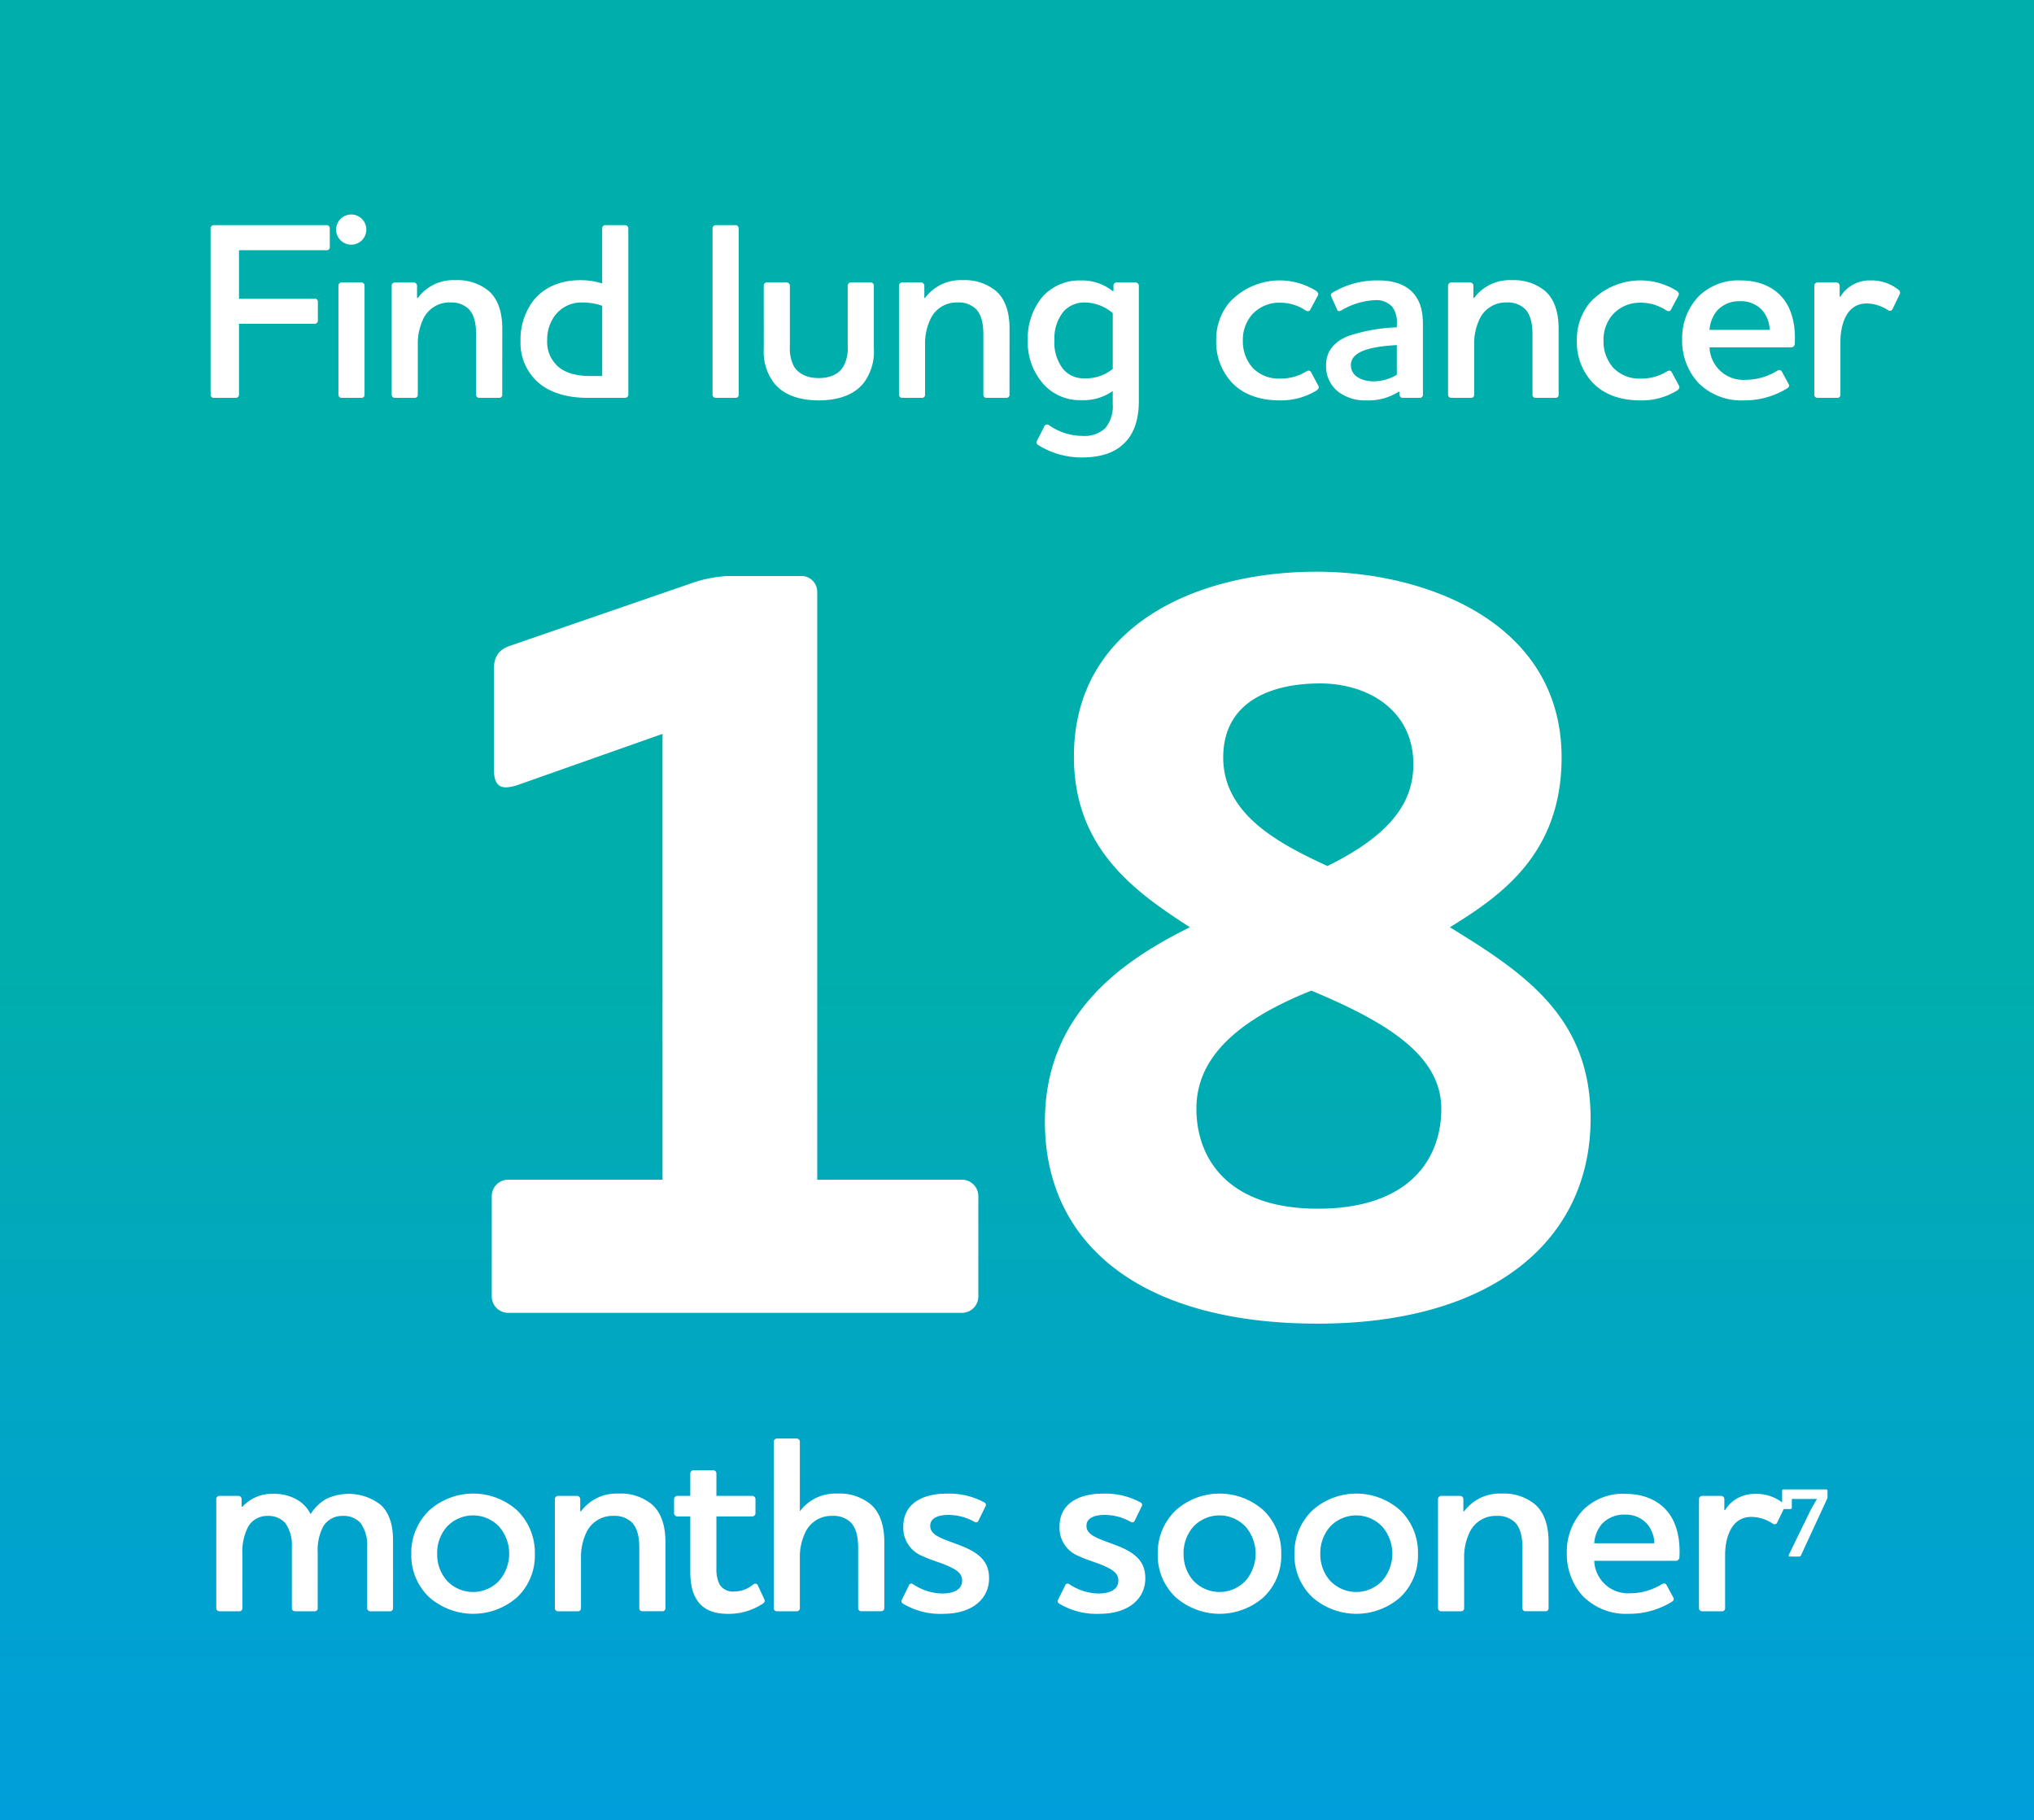 <?xml version="1.0" encoding="UTF-8"?>
<svg xmlns="http://www.w3.org/2000/svg" xmlns:xlink="http://www.w3.org/1999/xlink" width="409" height="366" viewBox="0 0 409 366">
  <rect x="0" y="0" width="409" height="366" fill="#333333" stroke="none"/>
  <defs>
    <linearGradient id="linear-gradient" x1="0.5" x2="0.5" y2="1" gradientUnits="objectBoundingBox">
      <stop offset="0" stop-color="#009edc"></stop>
      <stop offset="0.473" stop-color="#00aeac"></stop>
      <stop offset="1" stop-color="#00aeac"></stop>
    </linearGradient>
  </defs>
  <g id="Group_841" data-name="Group 841" transform="translate(7346 -8429)">
    <path id="Path_524" data-name="Path 524" d="M0,0H409V366H0Z" transform="translate(-6937 8795) rotate(180)" fill="url(#linear-gradient)"></path>
    <path id="Path_525" data-name="Path 525" d="M48.058,24.108H63.307a.62.62,0,0,0,.612-.612V19.671a.589.589,0,0,0-.612-.612H48.058V9.318H65.7a.589.589,0,0,0,.612-.612V4.932a.632.632,0,0,0-.612-.663H42.958a.668.668,0,0,0-.612.663V38.388a.62.62,0,0,0,.612.612h4.488a.62.62,0,0,0,.612-.612Zm19.992-7.7V38.388a.632.632,0,0,0,.663.612H72.69a.589.589,0,0,0,.612-.612V16.407a.62.62,0,0,0-.612-.612H68.712A.668.668,0,0,0,68.049,16.407ZM70.65,8.2a3.035,3.035,0,1,0-3.06-3.06A3.037,3.037,0,0,0,70.65,8.2ZM101,25.077c0-3.519-.969-6.018-2.7-7.548a9.831,9.831,0,0,0-6.732-2.193,8.886,8.886,0,0,0-7.548,3.57H83.86v-2.5A.668.668,0,0,0,83.2,15.8H79.423a.668.668,0,0,0-.663.612V38.388a.632.632,0,0,0,.663.612H83.4a.589.589,0,0,0,.612-.612V28.29a11.384,11.384,0,0,1,1.224-5.406,5.791,5.791,0,0,1,5.3-3.06,4.981,4.981,0,0,1,3.723,1.326c1.173,1.224,1.479,3.111,1.479,5.2V38.388a.589.589,0,0,0,.612.612h4.029a.589.589,0,0,0,.612-.612Zm17.7,9.537c-2.652,0-5.1-.561-6.681-2.091a6.624,6.624,0,0,1-1.989-5.1,8.089,8.089,0,0,1,1.428-4.794,6.607,6.607,0,0,1,5.559-2.8,11.611,11.611,0,0,1,4.08.663V34.614ZM125.68,39a.632.632,0,0,0,.663-.612V4.932a.675.675,0,0,0-.663-.663H121.7a.632.632,0,0,0-.612.663V16a14.663,14.663,0,0,0-4.386-.663c-4.386,0-7.6,1.683-9.588,4.284a12.991,12.991,0,0,0-2.448,7.905,10.6,10.6,0,0,0,3.315,8.16C110.43,37.98,114.1,39,118.132,39Zm17.6-34.068V38.388a.632.632,0,0,0,.663.612h3.978a.589.589,0,0,0,.612-.612V4.932a.632.632,0,0,0-.612-.663h-3.978A.675.675,0,0,0,143.275,4.932Zm10.3,24.174a10.418,10.418,0,0,0,1.887,6.681c1.785,2.448,5,3.723,9.18,3.723s7.4-1.275,9.18-3.723a10.418,10.418,0,0,0,1.887-6.681v-12.7a.62.62,0,0,0-.612-.612H171.12a.668.668,0,0,0-.663.612V28.749a7.215,7.215,0,0,1-.816,3.825c-.765,1.428-2.4,2.448-5,2.448s-4.233-1.02-5.049-2.448a7.754,7.754,0,0,1-.765-3.825V16.407a.668.668,0,0,0-.663-.612h-3.978a.62.62,0,0,0-.612.612ZM203,25.077c0-3.519-.969-6.018-2.7-7.548a9.831,9.831,0,0,0-6.732-2.193,8.886,8.886,0,0,0-7.548,3.57h-.153v-2.5a.668.668,0,0,0-.663-.612h-3.774a.668.668,0,0,0-.663.612V38.388a.632.632,0,0,0,.663.612H185.4a.589.589,0,0,0,.612-.612V28.29a11.384,11.384,0,0,1,1.224-5.406,5.791,5.791,0,0,1,5.3-3.06,4.981,4.981,0,0,1,3.723,1.326c1.173,1.224,1.479,3.111,1.479,5.2V38.388a.589.589,0,0,0,.612.612h4.029a.589.589,0,0,0,.612-.612ZM217.633,46.65a11.715,11.715,0,0,1-6.681-2.142.625.625,0,0,0-.918.153L208.5,47.67a.607.607,0,0,0,.255.816,16.484,16.484,0,0,0,8.772,2.5c3.519,0,6.324-.816,8.262-2.6,2.193-1.938,3.213-4.947,3.213-8.772v-23.2a.668.668,0,0,0-.663-.612h-3.825a.62.62,0,0,0-.612.612v1.122h-.153a9.9,9.9,0,0,0-6.324-2.142,10.064,10.064,0,0,0-7.7,3.162,13.1,13.1,0,0,0-3.06,8.823,12.687,12.687,0,0,0,3.264,8.976,9.845,9.845,0,0,0,7.548,3.111,10.222,10.222,0,0,0,6.273-1.836v2.6a6.893,6.893,0,0,1-1.479,4.845A6.094,6.094,0,0,1,217.633,46.65Zm.459-11.577a5.349,5.349,0,0,1-4.335-1.887,8.694,8.694,0,0,1-1.734-5.814,8.671,8.671,0,0,1,1.734-5.61,5.6,5.6,0,0,1,4.437-1.938,8.8,8.8,0,0,1,5.559,2.142v11.22A8.515,8.515,0,0,1,218.092,35.073Zm39.321.051a7.253,7.253,0,0,1-5.508-2.142,8.007,8.007,0,0,1-1.989-5.508,7.7,7.7,0,0,1,1.836-5.2,7.3,7.3,0,0,1,5.661-2.4,9.147,9.147,0,0,1,5.1,1.53c.408.255.816.2.969-.153l1.53-2.856c.153-.306,0-.612-.306-.867a13.766,13.766,0,0,0-17.544,2.346,11.563,11.563,0,0,0-2.6,7.548,11.9,11.9,0,0,0,3.111,8.466c2.193,2.346,5.508,3.621,9.588,3.621a13.594,13.594,0,0,0,7.548-2.04c.306-.255.459-.561.306-.867l-1.479-2.754c-.153-.306-.51-.459-.969-.153A9.712,9.712,0,0,1,257.413,35.124Zm19.023-15.759a4.3,4.3,0,0,1,3.519,1.326,5.193,5.193,0,0,1,.918,3.519v.612a34.7,34.7,0,0,0-9.741,1.734c-2.652,1.071-4.488,2.856-4.488,5.967a6.5,6.5,0,0,0,2.448,5.253,8.918,8.918,0,0,0,5.559,1.734,11.309,11.309,0,0,0,6.579-1.734h.2v.612a.62.62,0,0,0,.612.612h3.468a.589.589,0,0,0,.612-.612V24.159c0-2.958-.714-4.845-1.938-6.222-1.938-2.142-4.794-2.55-7.089-2.55a17.252,17.252,0,0,0-9.129,2.448c-.408.255-.408.459-.255.816l1.122,2.55c.153.408.459.459.918.2A14.3,14.3,0,0,1,276.436,19.365Zm-.153,16.32c-2.4,0-4.641-1.02-4.641-3.264,0-2.7,3.723-3.723,9.231-4.029v5.967A9.133,9.133,0,0,1,276.283,35.685ZM313.41,25.077c0-3.519-.969-6.018-2.7-7.548a9.831,9.831,0,0,0-6.732-2.193,8.886,8.886,0,0,0-7.548,3.57h-.153v-2.5a.668.668,0,0,0-.663-.612h-3.774a.668.668,0,0,0-.663.612V38.388a.632.632,0,0,0,.663.612h3.978a.589.589,0,0,0,.612-.612V28.29a11.384,11.384,0,0,1,1.224-5.406,5.791,5.791,0,0,1,5.3-3.06,4.981,4.981,0,0,1,3.723,1.326c1.173,1.224,1.479,3.111,1.479,5.2V38.388a.589.589,0,0,0,.612.612H312.8a.589.589,0,0,0,.612-.612Zm16.524,10.047a7.253,7.253,0,0,1-5.508-2.142,8.007,8.007,0,0,1-1.989-5.508,7.7,7.7,0,0,1,1.836-5.2,7.3,7.3,0,0,1,5.661-2.4,9.147,9.147,0,0,1,5.1,1.53c.408.255.816.2.969-.153l1.53-2.856c.153-.306,0-.612-.306-.867a13.766,13.766,0,0,0-17.544,2.346,11.563,11.563,0,0,0-2.6,7.548,11.9,11.9,0,0,0,3.111,8.466c2.193,2.346,5.508,3.621,9.588,3.621a13.594,13.594,0,0,0,7.548-2.04c.306-.255.459-.561.306-.867l-1.479-2.754c-.153-.306-.51-.459-.969-.153A9.712,9.712,0,0,1,329.935,35.124Zm13.821-9.792a6.737,6.737,0,0,1,1.53-3.876,6.011,6.011,0,0,1,4.641-1.887,5.731,5.731,0,0,1,4.386,1.785,6.173,6.173,0,0,1,1.53,3.978ZM351,35.379a6.8,6.8,0,0,1-7.242-6.528h16.422a.729.729,0,0,0,.714-.714c.2-3.519-.51-6.732-2.193-8.925-1.785-2.346-4.743-3.825-8.721-3.825a11.279,11.279,0,0,0-8.466,3.264,12.136,12.136,0,0,0-3.264,8.466,12.55,12.55,0,0,0,3.213,8.823,12.166,12.166,0,0,0,9.18,3.57,16.279,16.279,0,0,0,8.772-2.448c.306-.2.459-.51.255-.816L358.29,33.7c-.153-.255-.459-.408-.918-.153A12.166,12.166,0,0,1,351,35.379Zm24.327-15.351a7.738,7.738,0,0,1,4.284,1.326c.408.255.765.153.918-.153l1.479-3.06a.7.7,0,0,0-.255-.867,8.664,8.664,0,0,0-5.61-1.887,6.88,6.88,0,0,0-6.069,3.264h-.153V16.407a.668.668,0,0,0-.663-.612h-3.774a.668.668,0,0,0-.663.612V38.388a.632.632,0,0,0,.663.612h3.978a.589.589,0,0,0,.612-.612V27.78C370.072,24.159,371.347,20.028,375.325,20.028ZM48.738,271.474a10.929,10.929,0,0,1,1.122-5.406,4.4,4.4,0,0,1,3.927-2.244,4.549,4.549,0,0,1,3.57,1.428,7.544,7.544,0,0,1,1.326,4.794v12.342a.632.632,0,0,0,.663.612h3.927a.589.589,0,0,0,.612-.612V271.27a10.316,10.316,0,0,1,1.122-5.355,4.475,4.475,0,0,1,3.927-2.091,4.549,4.549,0,0,1,3.57,1.428,7.544,7.544,0,0,1,1.326,4.794v12.342a.632.632,0,0,0,.663.612H78.42a.589.589,0,0,0,.612-.612V268.72c0-3.366-.918-5.661-2.448-7.089a10.43,10.43,0,0,0-11.067-1.173,9.088,9.088,0,0,0-3.06,3.009,6.8,6.8,0,0,0-2.652-2.856,9.081,9.081,0,0,0-4.794-1.224,8.082,8.082,0,0,0-6.273,2.6h-.153v-1.581a.668.668,0,0,0-.663-.612H44.148a.668.668,0,0,0-.663.612v21.981a.632.632,0,0,0,.663.612h3.978a.589.589,0,0,0,.612-.612Zm39.168-.051a7.967,7.967,0,0,1,1.989-5.457,7.211,7.211,0,0,1,10.455,0,8.319,8.319,0,0,1,0,10.914,7.211,7.211,0,0,1-10.455,0A7.967,7.967,0,0,1,87.906,271.423Zm-5.2,0a11.586,11.586,0,0,0,3.621,8.772,13.4,13.4,0,0,0,17.646,0,11.551,11.551,0,0,0,3.57-8.772,11.784,11.784,0,0,0-3.57-8.721,13.246,13.246,0,0,0-17.646,0A11.822,11.822,0,0,0,82.7,271.423Zm51.1-2.346c0-3.519-.969-6.018-2.7-7.548a9.831,9.831,0,0,0-6.732-2.193,8.886,8.886,0,0,0-7.548,3.57h-.153v-2.5a.668.668,0,0,0-.663-.612h-3.774a.668.668,0,0,0-.663.612v21.981a.632.632,0,0,0,.663.612h3.978a.589.589,0,0,0,.612-.612v-10.1a11.384,11.384,0,0,1,1.224-5.406,5.791,5.791,0,0,1,5.3-3.06,4.981,4.981,0,0,1,3.723,1.326c1.173,1.224,1.479,3.111,1.479,5.2v12.036a.589.589,0,0,0,.612.612h4.029a.589.589,0,0,0,.612-.612Zm10.251-5.151H151.3a.658.658,0,0,0,.612-.612v-2.907a.658.658,0,0,0-.612-.612h-7.242v-4.539a.658.658,0,0,0-.612-.612h-3.978a.668.668,0,0,0-.663.612V259.8h-2.6a.668.668,0,0,0-.663.612v2.907a.668.668,0,0,0,.663.612h2.6v11.118c0,2.346.408,4.641,1.734,6.222,1.122,1.377,2.958,2.244,5.814,2.244a12.262,12.262,0,0,0,7.089-2.091.607.607,0,0,0,.255-.816l-1.326-2.856c-.2-.357-.561-.408-.969-.1a5.934,5.934,0,0,1-3.723,1.377,3.108,3.108,0,0,1-3.009-1.479,6.832,6.832,0,0,1-.612-3.162Zm16.779-14.994a.632.632,0,0,0-.612-.663h-3.978a.675.675,0,0,0-.663.663v33.456a.632.632,0,0,0,.663.612h3.978a.589.589,0,0,0,.612-.612v-10.1a11.384,11.384,0,0,1,1.224-5.406,5.791,5.791,0,0,1,5.3-3.06,4.981,4.981,0,0,1,3.723,1.326c1.173,1.224,1.479,3.111,1.479,5.2v12.036a.632.632,0,0,0,.663.612h3.978a.62.62,0,0,0,.612-.612V269.077c0-3.519-.969-6.018-2.7-7.548a9.831,9.831,0,0,0-6.732-2.193,8.886,8.886,0,0,0-7.548,3.57Zm28.611,30.5a10.948,10.948,0,0,1-5.865-1.887.52.52,0,0,0-.816.255l-1.428,2.907a.551.551,0,0,0,.255.765,14.445,14.445,0,0,0,8.109,2.04c5.661,0,9.18-2.907,9.18-7.14,0-2.652-1.173-4.437-4.182-5.916-1.581-.765-3.57-1.377-5.151-2.04-1.377-.612-2.5-1.275-2.5-2.6,0-1.53,1.53-2.193,3.723-2.193A10.84,10.84,0,0,1,195.924,265a.515.515,0,0,0,.816-.2l1.428-2.907a.554.554,0,0,0-.306-.816,14.847,14.847,0,0,0-7.4-1.734c-5.661,0-8.823,2.5-8.823,6.579a6.078,6.078,0,0,0,3.825,5.967c1.734.816,3.825,1.377,5.253,2.04,1.53.714,2.754,1.377,2.754,2.907C193.476,278.614,191.793,279.43,189.447,279.43Zm31.416,0A10.948,10.948,0,0,1,215,277.543a.52.52,0,0,0-.816.255l-1.428,2.907a.551.551,0,0,0,.255.765,14.445,14.445,0,0,0,8.109,2.04c5.661,0,9.18-2.907,9.18-7.14,0-2.652-1.173-4.437-4.182-5.916-1.581-.765-3.57-1.377-5.151-2.04-1.377-.612-2.5-1.275-2.5-2.6,0-1.53,1.53-2.193,3.723-2.193A10.84,10.84,0,0,1,227.34,265a.515.515,0,0,0,.816-.2l1.428-2.907a.554.554,0,0,0-.306-.816,14.846,14.846,0,0,0-7.4-1.734c-5.661,0-8.823,2.5-8.823,6.579a6.078,6.078,0,0,0,3.825,5.967c1.734.816,3.825,1.377,5.253,2.04,1.53.714,2.754,1.377,2.754,2.907C224.892,278.614,223.209,279.43,220.863,279.43ZM238,271.423a7.967,7.967,0,0,1,1.989-5.457,7.211,7.211,0,0,1,10.455,0,8.319,8.319,0,0,1,0,10.914,7.211,7.211,0,0,1-10.455,0A7.967,7.967,0,0,1,238,271.423Zm-5.2,0a11.586,11.586,0,0,0,3.621,8.772,13.4,13.4,0,0,0,17.646,0,11.551,11.551,0,0,0,3.57-8.772,11.784,11.784,0,0,0-3.57-8.721,13.246,13.246,0,0,0-17.646,0A11.822,11.822,0,0,0,232.8,271.423Zm32.691,0a7.967,7.967,0,0,1,1.989-5.457,7.211,7.211,0,0,1,10.455,0,8.319,8.319,0,0,1,0,10.914,7.211,7.211,0,0,1-10.455,0A7.967,7.967,0,0,1,265.488,271.423Zm-5.2,0a11.586,11.586,0,0,0,3.621,8.772,13.4,13.4,0,0,0,17.646,0,11.551,11.551,0,0,0,3.57-8.772,11.784,11.784,0,0,0-3.57-8.721,13.246,13.246,0,0,0-17.646,0A11.822,11.822,0,0,0,260.286,271.423Zm51.1-2.346c0-3.519-.969-6.018-2.7-7.548a9.831,9.831,0,0,0-6.732-2.193,8.886,8.886,0,0,0-7.548,3.57h-.153v-2.5a.668.668,0,0,0-.663-.612h-3.774a.668.668,0,0,0-.663.612v21.981a.632.632,0,0,0,.663.612h3.978a.589.589,0,0,0,.612-.612v-10.1a11.384,11.384,0,0,1,1.224-5.406,5.791,5.791,0,0,1,5.3-3.06,4.981,4.981,0,0,1,3.723,1.326c1.173,1.224,1.479,3.111,1.479,5.2v12.036a.589.589,0,0,0,.612.612h4.029a.589.589,0,0,0,.612-.612Zm9.18.255a6.737,6.737,0,0,1,1.53-3.876,6.011,6.011,0,0,1,4.641-1.887,5.731,5.731,0,0,1,4.386,1.785,6.173,6.173,0,0,1,1.53,3.978Zm7.242,10.047a6.8,6.8,0,0,1-7.242-6.528H336.99a.729.729,0,0,0,.714-.714c.2-3.519-.51-6.732-2.193-8.925-1.785-2.346-4.743-3.825-8.721-3.825a11.279,11.279,0,0,0-8.466,3.264,12.136,12.136,0,0,0-3.264,8.466,12.55,12.55,0,0,0,3.213,8.823,12.167,12.167,0,0,0,9.18,3.57,16.279,16.279,0,0,0,8.772-2.448c.306-.2.459-.51.255-.816L335.1,277.7c-.153-.255-.459-.408-.918-.153A12.166,12.166,0,0,1,327.81,279.379Zm24.327-15.351a7.738,7.738,0,0,1,4.284,1.326c.408.255.765.153.918-.153l1.479-3.06a.7.7,0,0,0-.255-.867,8.664,8.664,0,0,0-5.61-1.887,7.521,7.521,0,0,0-3.534.851,6.965,6.965,0,0,0-2.535,2.413h-.153v-2.244a.668.668,0,0,0-.663-.612h-3.774a.668.668,0,0,0-.663.612v21.981a.632.632,0,0,0,.663.612h3.978a.589.589,0,0,0,.612-.612V271.78C346.884,268.159,348.159,264.028,352.137,264.028Zm6.474-5.534a.263.263,0,0,0-.258.258v3.431a.263.263,0,0,0,.258.258h1.428a.263.263,0,0,0,.258-.258v-1.765h5.057c-.535.932-1.13,1.924-1.567,2.836l-4.066,8.349c-.1.2-.079.4.218.4h1.8a.4.4,0,0,0,.4-.238l5.216-11.285a1,1,0,0,0,.119-.476v-1.249a.26.26,0,0,0-.238-.258Z" transform="translate(-7346 8470)" fill="#fff"></path>
    <path id="Path_526" data-name="Path 526" d="M133.22,47.576v89.64h-31.1a3.322,3.322,0,0,0-3.24,3.24v20.3a3.322,3.322,0,0,0,3.24,3.24h91.368a3.322,3.322,0,0,0,3.24-3.24v-20.3a3.322,3.322,0,0,0-3.24-3.24h-29.16V19.064a3.181,3.181,0,0,0-3.24-3.24H146.4a26,26,0,0,0-6.912,1.3L102.548,29.864c-2.592.864-3.24,2.592-3.24,4.752V54.488c0,3.888,1.512,4.32,4.536,3.456Zm156.6,75.384c0,10.152-6.48,20.088-24.84,20.088-18.576,0-24.408-10.584-24.408-20.088s6.912-17.28,23.112-23.76C279.236,105.68,289.82,112.376,289.82,122.96ZM284.2,53.624c0,6.7-3.24,13.608-17.28,20.52-9.288-4.32-20.952-10.152-20.952-21.816,0-11.448,9.936-14.9,19.44-14.9C275.348,37.424,284.2,43.04,284.2,53.624Zm7.344,32.832c10.152-6.264,22.464-14.688,22.464-34.128,0-27-27-37.368-49.248-37.368-24.408,0-48.816,11.016-48.816,37.152,0,18.576,12.312,27.216,23.328,34.344-14.04,6.912-29.16,17.712-29.16,39.1,0,24.408,19.008,40.608,54.864,40.608,34.992,0,54.864-16.632,54.864-41.256C319.844,104.6,306.668,95.744,291.548,86.456Z" transform="translate(-7346 8529)" fill="#fff"></path>
  </g>
</svg>
